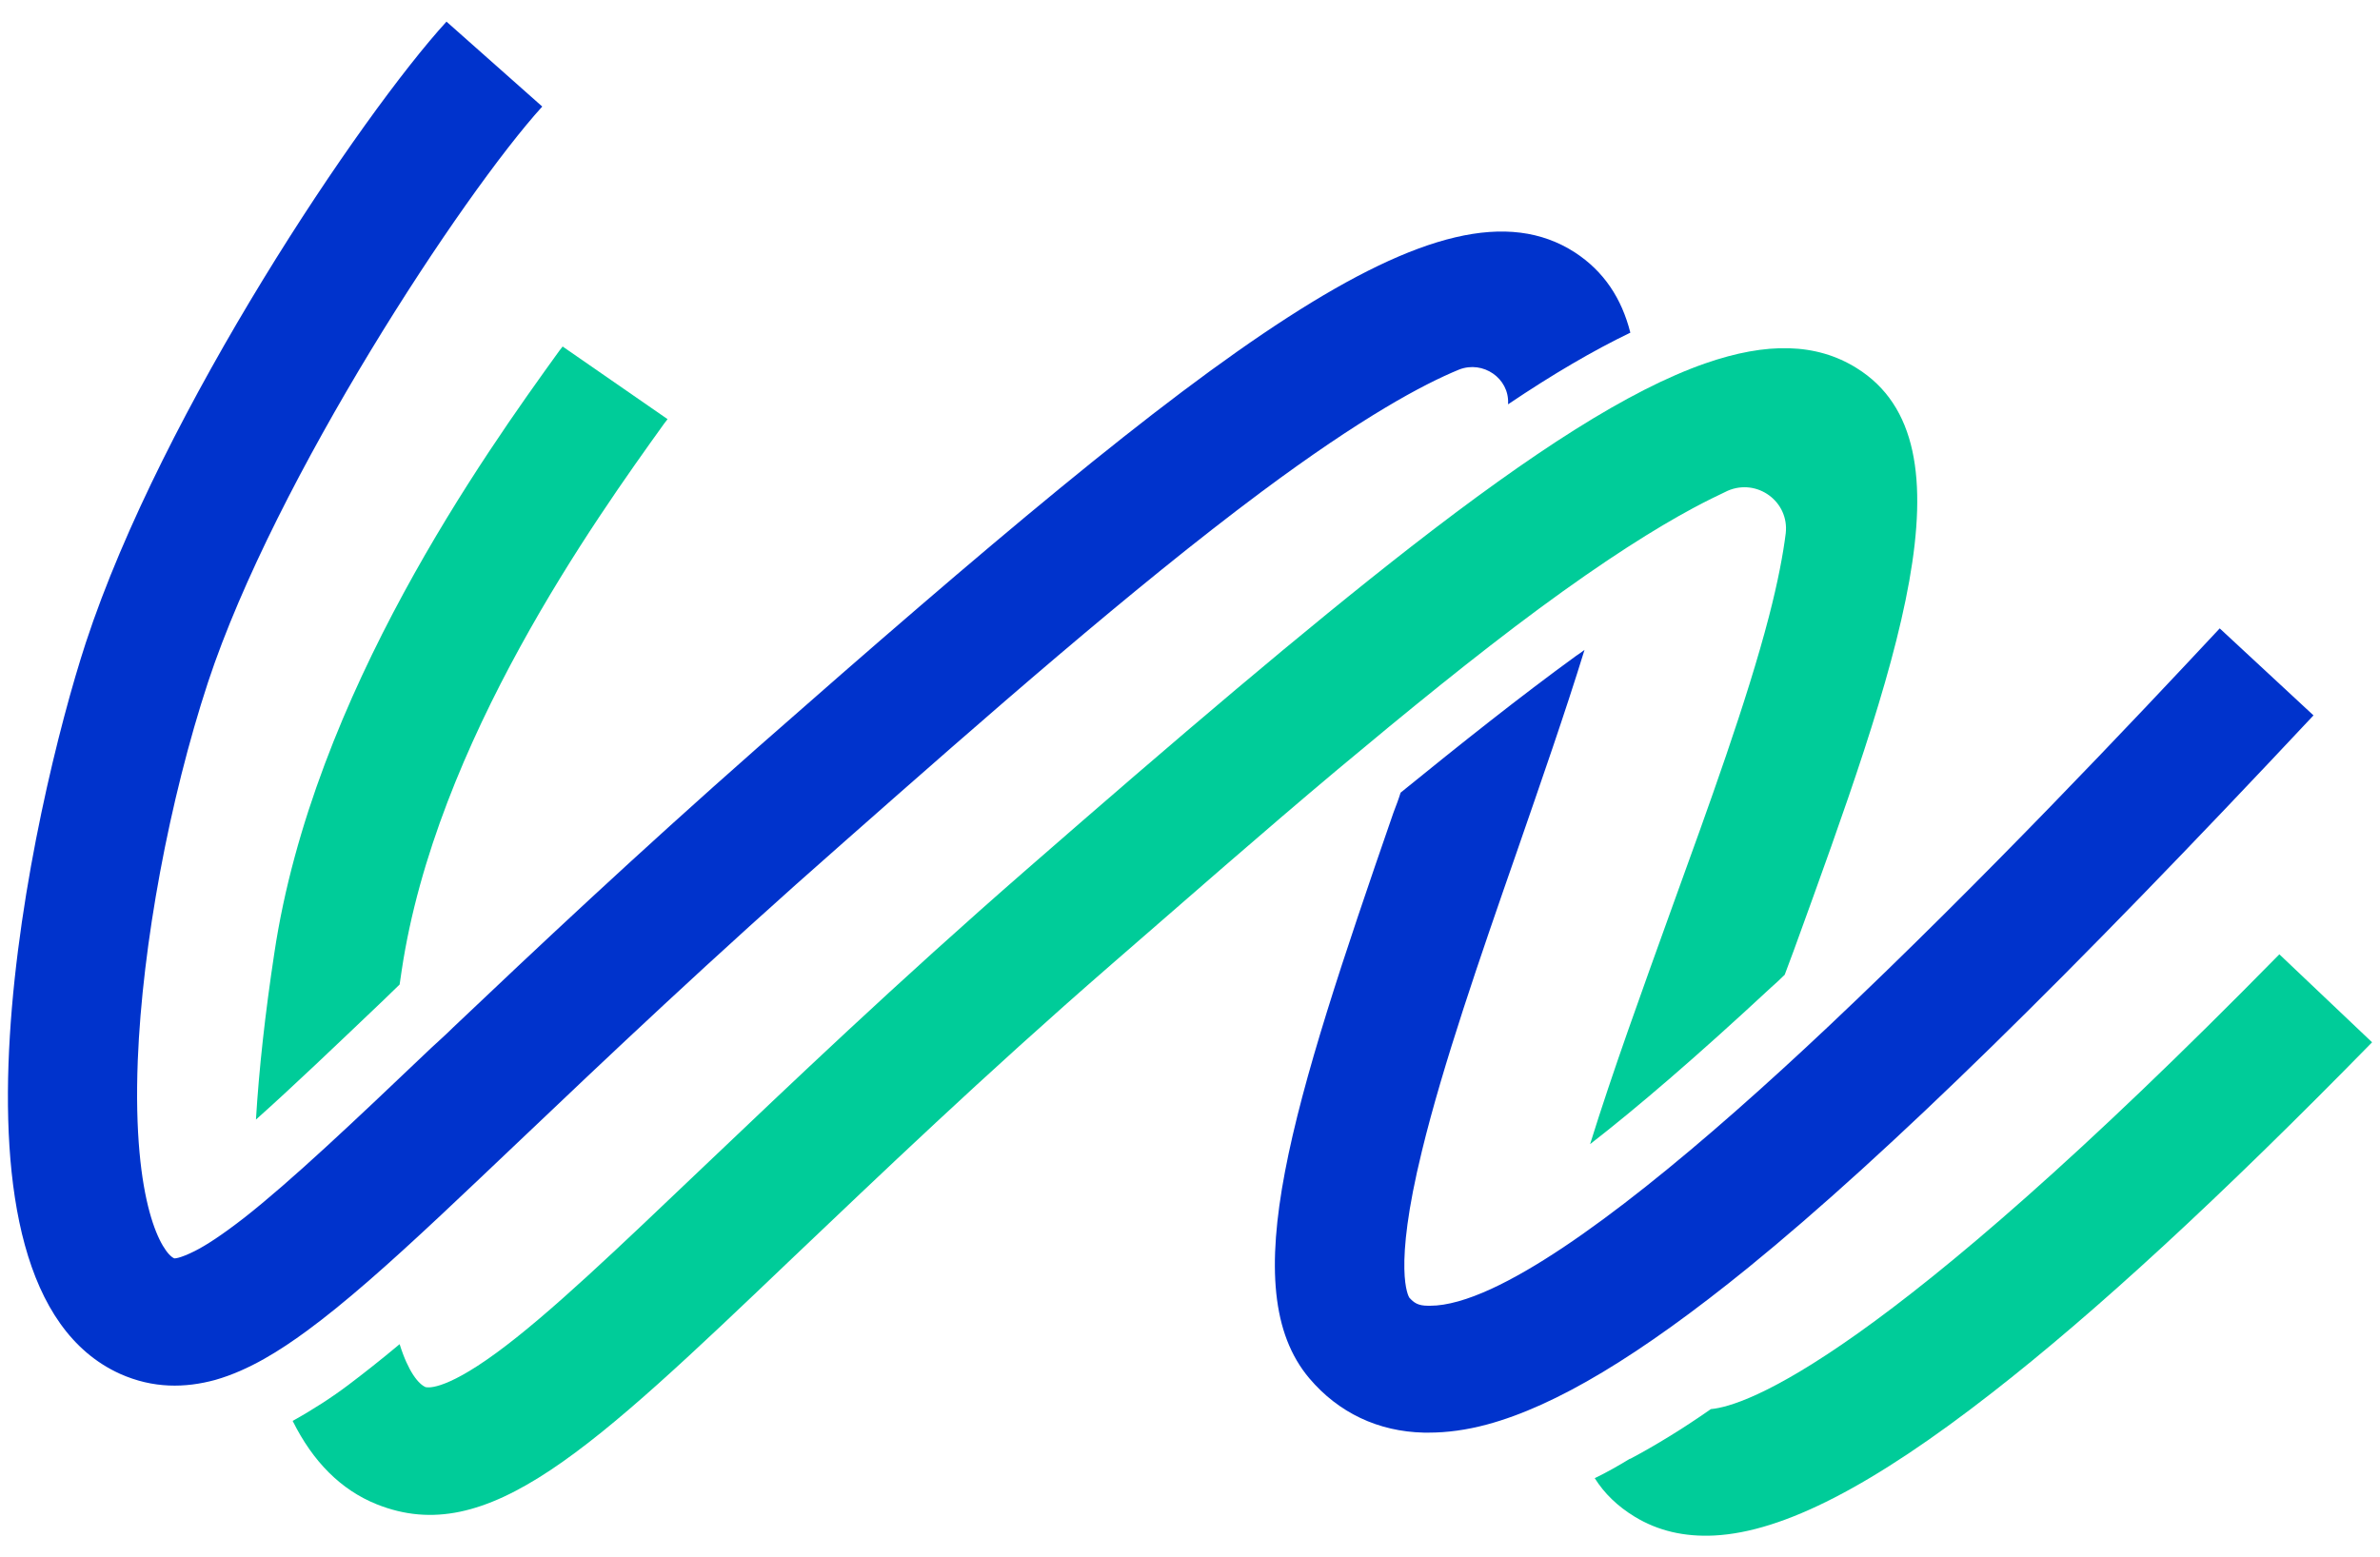 <svg width="55" height="36" viewBox="0 0 55 36" fill="none" xmlns="http://www.w3.org/2000/svg">
    <path
        d="M51.296 14.526C49.342 16.619 45.799 20.38 42.279 23.703C39.371 26.447 36.464 28.872 34.462 29.794C33.921 30.043 33.438 30.184 33.05 30.184C33.038 30.184 33.026 30.184 33.003 30.184C32.767 30.184 32.673 30.113 32.567 29.995C32.555 29.972 32.179 29.38 32.861 26.601C33.344 24.614 34.203 22.131 35.039 19.73C35.616 18.062 36.169 16.477 36.617 15.023C36.558 15.07 36.487 15.117 36.417 15.165C35.133 16.099 33.78 17.175 32.367 18.323C32.32 18.476 32.261 18.63 32.202 18.784C29.86 25.549 28.506 29.794 30.26 31.864C30.931 32.656 31.849 33.094 32.908 33.117H33.014C33.438 33.117 33.886 33.058 34.368 32.928C35.946 32.502 37.888 31.343 40.407 29.297C43.645 26.66 47.847 22.533 53.463 16.537L51.296 14.526ZM34.851 9.323V9.346C35.887 8.648 36.817 8.104 37.676 7.69C37.476 6.898 37.064 6.271 36.393 5.834C33.332 3.859 28.047 8.01 17.534 17.258C14.662 19.789 12.354 21.965 10.471 23.751C10.306 23.916 10.13 24.07 9.965 24.224C8.152 25.951 6.727 27.299 5.644 28.15C5.126 28.552 4.761 28.789 4.502 28.919C4.149 29.096 4.02 29.096 4.02 29.085C3.761 28.966 3.054 27.878 3.184 24.508C3.29 21.835 3.914 18.488 4.808 15.768C6.362 11.061 10.695 4.486 12.531 2.463L10.318 0.5C8.352 2.652 3.749 9.476 1.983 14.857C0.759 18.606 -1.737 29.711 2.772 31.757C3.537 32.1 4.279 32.088 4.973 31.899C5.762 31.674 6.48 31.213 7.092 30.764C7.963 30.125 8.964 29.238 10.188 28.091C10.753 27.559 11.366 26.98 12.037 26.341C13.991 24.484 16.428 22.166 19.524 19.446C22.796 16.56 26.187 13.58 29.153 11.368C31.472 9.642 32.885 8.885 33.721 8.542C34.274 8.329 34.874 8.743 34.851 9.323Z"
        fill="#0033CC" />
    <path
        d="M13.002 8.01L12.92 8.116C11.213 10.482 7.234 16.04 6.339 22.036C6.127 23.432 5.986 24.709 5.915 25.88C6.751 25.135 7.728 24.2 8.87 23.112C8.988 22.994 9.117 22.876 9.235 22.758C9.247 22.651 9.27 22.545 9.282 22.438C10.071 17.152 13.767 11.995 15.345 9.796L15.427 9.689L13.002 8.01Z"
        fill="#00CC99" />
    <path
        d="M54.817 24.094C51.321 27.665 48.448 30.315 46.035 32.195C43.292 34.335 41.22 35.412 39.619 35.495C38.925 35.53 38.312 35.388 37.771 35.057C37.383 34.82 37.076 34.525 36.853 34.17C37.123 34.04 37.394 33.886 37.665 33.721H37.677C38.254 33.413 38.877 33.035 39.537 32.573C40.325 32.503 43.433 31.474 52.674 22.06L54.817 24.094Z"
        fill="#00CC99" />
    <path
        d="M39.925 11.345C40.607 11.05 41.349 11.594 41.267 12.327C41.208 12.8 41.09 13.438 40.878 14.255C40.372 16.206 39.489 18.63 38.641 20.972C37.935 22.935 37.264 24.78 36.746 26.448C37.829 25.608 39.195 24.437 40.925 22.829C41.031 22.734 41.137 22.64 41.243 22.533C41.314 22.344 41.384 22.155 41.455 21.965C43.833 15.414 45.705 10.245 42.903 8.507C41.973 7.927 40.831 7.904 39.407 8.4C37.641 9.015 35.428 10.446 32.614 12.634C30.154 14.55 27.222 17.046 23.726 20.097C20.701 22.734 18.252 25.076 16.274 26.956C14.261 28.872 12.684 30.386 11.471 31.273C10.212 32.195 9.847 32.065 9.835 32.065C9.67 31.994 9.435 31.71 9.235 31.072C8.811 31.427 8.422 31.734 8.046 32.018C7.669 32.302 7.233 32.585 6.763 32.846C7.233 33.792 7.881 34.442 8.705 34.773C11.271 35.802 13.637 33.544 18.334 29.061C20.289 27.204 22.702 24.887 25.68 22.297C27.423 20.783 29.188 19.233 30.907 17.791C32.52 16.442 34.086 15.165 35.557 14.077C37.111 12.93 38.265 12.209 39.124 11.747C39.43 11.582 39.701 11.452 39.925 11.345Z"
        fill="#00CC99" />
</svg>